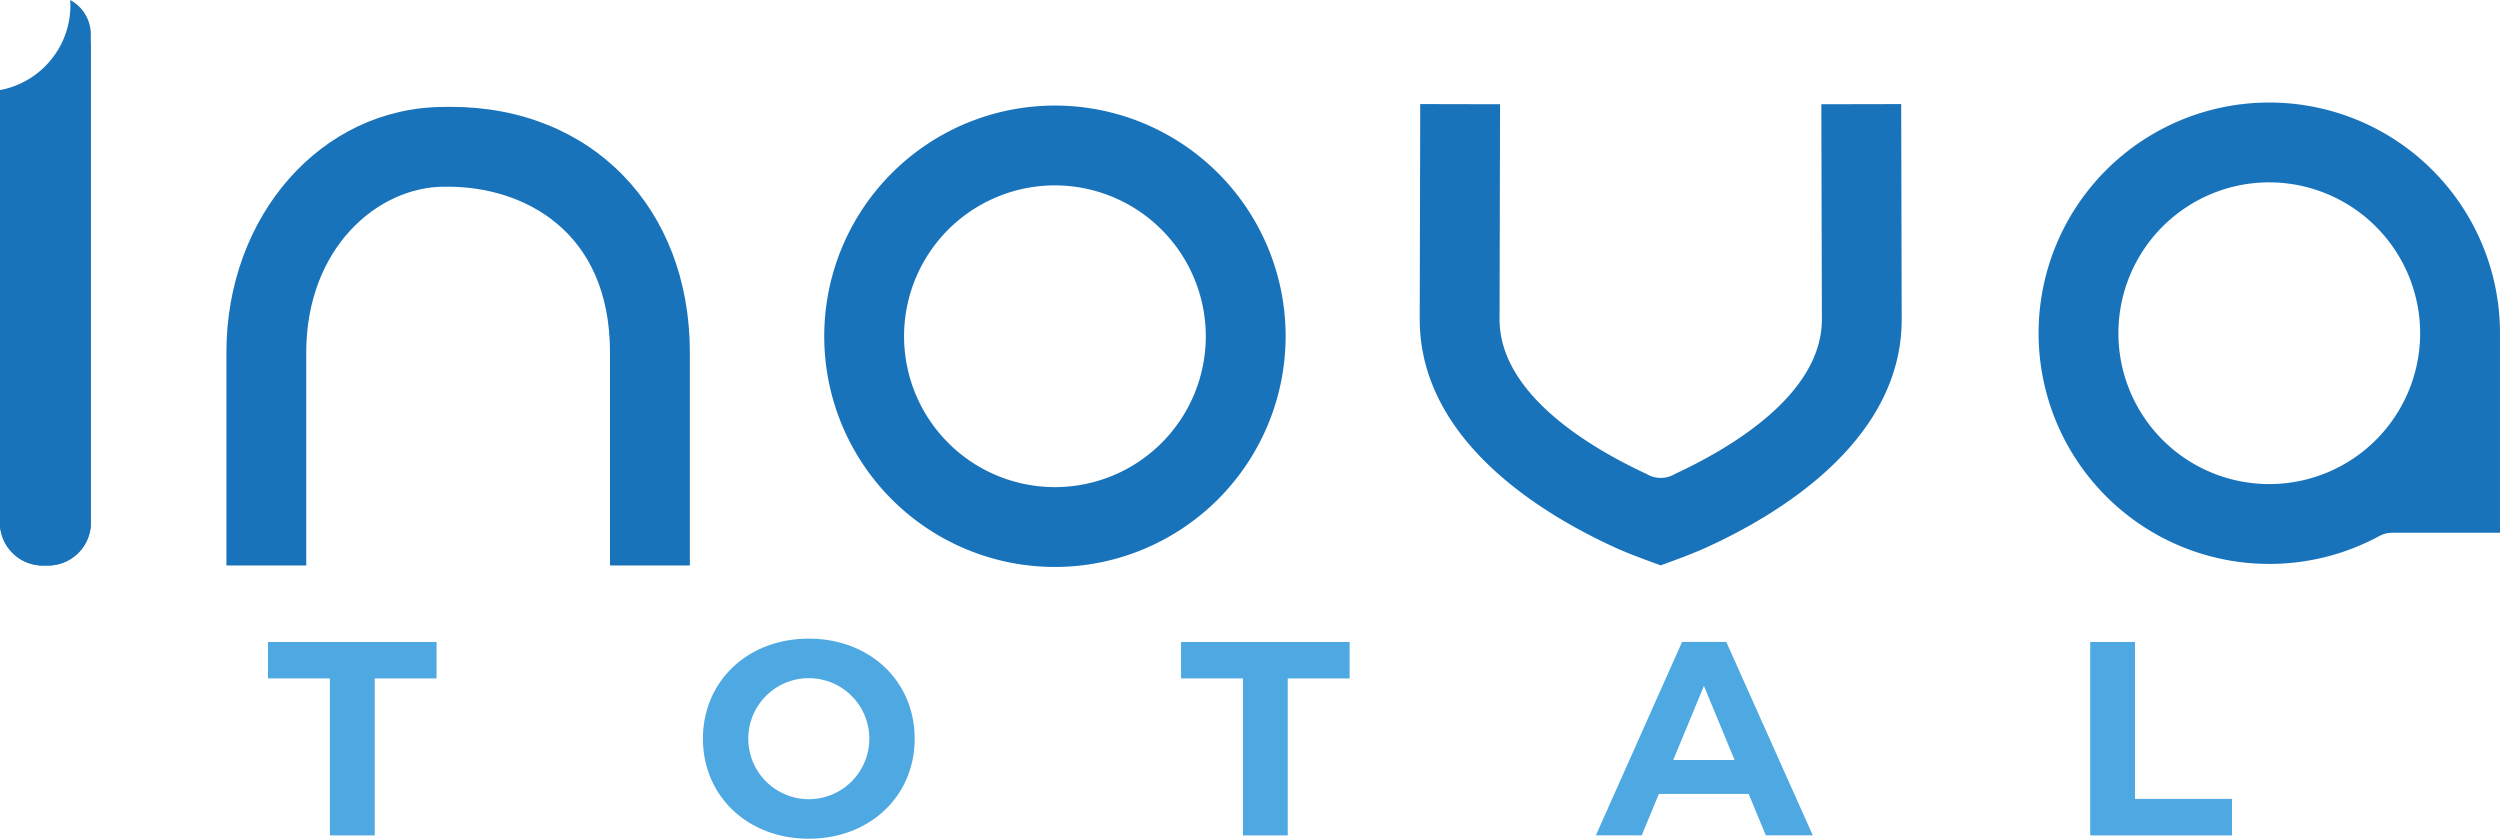 <svg xmlns="http://www.w3.org/2000/svg" xmlns:xlink="http://www.w3.org/1999/xlink" width="235.478" height="79" viewBox="0 0 235.478 79">
  <defs>
    <clipPath id="clip-path">
      <rect id="Retângulo_57" data-name="Retângulo 57" width="235.478" height="79" fill="none"/>
    </clipPath>
  </defs>
  <g id="Grupo_54" data-name="Grupo 54" transform="translate(0 0)">
    <g id="Grupo_53" data-name="Grupo 53" transform="translate(0 0)" clip-path="url(#clip-path)">
      <path id="Caminho_92" data-name="Caminho 92" d="M55.4,47.772A21.73,21.73,0,1,1,77.129,26.043,21.755,21.755,0,0,1,55.4,47.772m0-35.941A14.21,14.21,0,1,0,69.609,26.043,14.227,14.227,0,0,0,55.4,11.832" transform="translate(43.967 5.631)" fill="#1973bb"/>
      <path id="Caminho_93" data-name="Caminho 93" d="M45.378,47.563V27.5c0-11.521-8.218-15.611-15.256-15.611l-.332,0c-6.355,0-13.022,5.839-13.022,15.607V47.563H9.248V27.5c0-12.913,8.973-23.071,20.431-23.124.265-.007.482-.009.7-.009C43.635,4.363,52.9,13.875,52.9,27.5V47.563Z" transform="translate(12.078 5.697)" fill="#1973bb"/>
      <path id="Caminho_94" data-name="Caminho 94" d="M105,47.648a21.73,21.73,0,1,1,21.731-21.729V44.713H116.6a2.617,2.617,0,0,0-1.248.316A21.757,21.757,0,0,1,105,47.648m0-35.941A14.21,14.21,0,1,0,119.21,25.919,14.229,14.229,0,0,0,105,11.708" transform="translate(108.746 5.469)" fill="#1973bb"/>
      <path id="Caminho_95" data-name="Caminho 95" d="M80.691,47.7c-1.206-.431-2.986-1.088-4.146-1.612C69.615,42.954,57.991,35.99,57.991,24.516l.048-20.265,7.52.016-.048,20.267c.018,7.054,8.551,12.1,13.833,14.551a2.6,2.6,0,0,0,2.7,0c5.283-2.451,13.81-7.5,13.827-14.537L95.82,4.267l7.522-.016.048,20.272c0,11.468-11.624,18.432-18.554,21.561-1.141.517-2.859,1.153-4.146,1.612" transform="translate(75.734 5.551)" fill="#1973bb"/>
      <path id="Caminho_96" data-name="Caminho 96" d="M8.553,1.368C8.553,8.094.71,33.751,0,47.695a4.051,4.051,0,0,0,4.275,3.779,4.051,4.051,0,0,0,4.278-3.779Z" transform="translate(0 1.786)" fill="#1973bb"/>
      <path id="Caminho_97" data-name="Caminho 97" d="M6.609,0c.009.166.025.33.025.5A8.131,8.131,0,0,1,0,8.486v41a4.051,4.051,0,0,0,4.275,3.779,4.053,4.053,0,0,0,4.278-3.779V3.155A3.672,3.672,0,0,0,6.609,0" transform="translate(0 -0.001)" fill="#1973bb"/>
      <path id="Caminho_98" data-name="Caminho 98" d="M16.778,29.656H10.946V26.223H26.825v3.434H21V44.442H16.778Z" transform="translate(14.296 34.245)" fill="#4ea8e1"/>
      <path id="Caminho_99" data-name="Caminho 99" d="M28.713,35.509c0-5.414,4.218-9.422,9.971-9.422,5.728,0,9.971,3.98,9.971,9.422s-4.243,9.422-9.971,9.422c-5.753,0-9.971-4.008-9.971-9.422m15.671,0a5.7,5.7,0,1,0-11.4,0,5.7,5.7,0,1,0,11.4,0" transform="translate(37.498 34.068)" fill="#4ea8e1"/>
      <path id="Caminho_100" data-name="Caminho 100" d="M54.074,29.656H48.242V26.223H64.121v3.434H58.291V44.442H54.074Z" transform="translate(63.002 34.245)" fill="#4ea8e1"/>
      <path id="Caminho_101" data-name="Caminho 101" d="M79.58,40.538H71.119l-1.614,3.9H65.186l8.119-18.219H77.47l8.149,18.219H81.194Zm-1.328-3.2-2.889-6.976-2.889,6.976Z" transform="translate(85.131 34.246)" fill="#4ea8e1"/>
      <path id="Caminho_102" data-name="Caminho 102" d="M85.379,26.222h4.215V41.006h9.139v3.436H85.379Z" transform="translate(111.502 34.245)" fill="#4ea8e1"/>
    </g>
  </g>
</svg>
